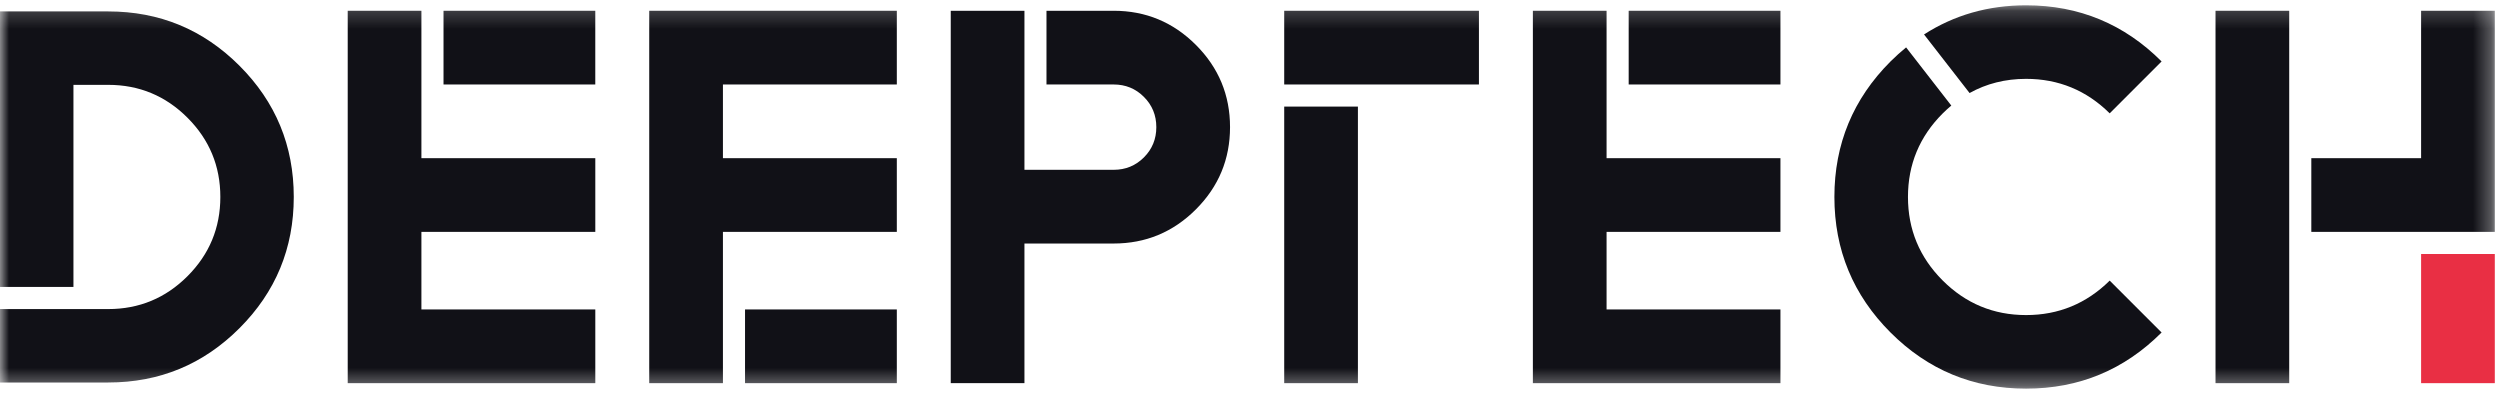 <?xml version="1.0" encoding="UTF-8"?>
<svg width="140px" height="22px" viewBox="0 0 140 22" version="1.1" xmlns="http://www.w3.org/2000/svg" xmlns:xlink="http://www.w3.org/1999/xlink">
    <!-- Generator: Sketch 52.2 (67145) - http://www.bohemiancoding.com/sketch -->
    <title>logo_黑色_slice</title>
    <desc>Created with Sketch.</desc>
    <defs>
        <polygon id="path-1" points="0 21.653 139.709 21.653 139.709 0.185 0 0.185"></polygon>
    </defs>
    <g id="Page-1" stroke="none" stroke-width="1" fill="none" fill-rule="evenodd">
        <g id="画板" transform="translate(-361, -3889)">
            <g id="logo-黑色" transform="translate(361, 3889)">
                <polygon id="Fill-1" fill="#E92F44" points="135.582 21.457 139.709 21.457 139.709 14.224 135.582 14.224"></polygon>
                <g id="分组" transform="translate(0, 0.111)">
                    <path d="M62.365,0.492 L58.603,0.492 L58.603,4.62 L62.365,4.62 C63.031,4.62 63.596,4.851 64.059,5.315 C64.523,5.778 64.754,6.343 64.754,7.009 C64.754,7.675 64.523,8.24 64.059,8.704 C63.596,9.167 63.031,9.398 62.365,9.398 L57.369,9.398 L57.369,4.62 L57.369,0.492 L53.242,0.492 L53.242,21.346 L57.369,21.346 L57.369,13.526 L62.365,13.526 C64.161,13.526 65.696,12.888 66.97,11.614 C68.244,10.34 68.882,8.805 68.882,7.009 C68.882,5.214 68.244,3.678 66.97,2.404 C65.696,1.13 64.161,0.492 62.365,0.492" id="Fill-2" fill="#111117"></path>
                    <mask id="mask-2" fill="white">
                        <use xlink:href="#path-1"></use>
                    </mask>
                    <g id="Clip-5"></g>
                    <polygon id="Fill-4" fill="#111117" mask="url(#mask-2)" points="24.837 4.62 33.336 4.62 33.336 0.492 24.837 0.492"></polygon>
                    <polygon id="Fill-6" fill="#111117" mask="url(#mask-2)" points="23.599 0.492 19.472 0.492 19.472 17.218 19.472 17.667 19.472 21.346 33.337 21.346 33.337 17.218 23.599 17.218 23.599 12.874 33.337 12.874 33.337 8.747 23.599 8.747"></polygon>
                    <polygon id="Fill-7" fill="#111117" mask="url(#mask-2)" points="36.357 3.455 36.357 4.62 36.357 8.747 36.357 12.874 36.357 21.346 40.484 21.346 40.484 12.874 50.222 12.874 50.222 8.747 40.484 8.747 40.484 4.62 50.222 4.62 50.222 0.492 36.357 0.492"></polygon>
                    <polygon id="Fill-8" fill="#111117" mask="url(#mask-2)" points="41.722 21.346 50.222 21.346 50.222 17.218 41.722 17.218"></polygon>
                    <polygon id="Fill-9" fill="#111117" mask="url(#mask-2)" points="91.206 4.62 99.705 4.62 99.705 0.492 91.206 0.492"></polygon>
                    <polygon id="Fill-10" fill="#111117" mask="url(#mask-2)" points="89.968 0.492 85.841 0.492 85.841 8.747 85.841 12.874 85.841 17.218 85.841 21.346 89.968 21.346 99.705 21.346 99.705 17.218 89.968 17.218 89.968 12.874 99.705 12.874 99.705 8.747 89.968 8.747"></polygon>
                    <polygon id="Fill-11" fill="#111117" mask="url(#mask-2)" points="71.916 21.346 76.043 21.346 76.043 5.858 71.916 5.858"></polygon>
                    <polygon id="Fill-12" fill="#111117" mask="url(#mask-2)" points="71.916 4.62 76.043 4.62 82.82 4.62 82.82 0.492 71.916 0.492"></polygon>
                    <polygon id="Fill-13" fill="#111117" mask="url(#mask-2)" points="124.069 21.346 128.196 21.346 128.196 12.874 128.196 8.747 128.196 0.492 124.069 0.492"></polygon>
                    <polygon id="Fill-14" fill="#111117" mask="url(#mask-2)" points="135.582 0.492 135.582 8.747 129.434 8.747 129.434 12.874 135.582 12.874 139.709 12.874 139.709 0.492"></polygon>
                    <path d="M6.061,0.529 L-0,0.529 L-0,15.959 L4.113,15.959 L4.113,4.641 L6.061,4.641 C7.793,4.641 9.272,5.255 10.498,6.481 C11.725,7.708 12.339,9.187 12.339,10.919 C12.339,12.651 11.725,14.13 10.498,15.357 C9.272,16.583 7.793,17.197 6.061,17.197 L4.113,17.197 L-0,17.197 L-0,21.309 L6.061,21.309 C8.933,21.309 11.382,20.296 13.41,18.268 C15.438,16.241 16.451,13.791 16.451,10.919 C16.451,8.047 15.438,5.598 13.41,3.57 C11.382,1.542 8.933,0.529 6.061,0.529" id="Fill-15" fill="#111117" mask="url(#mask-2)"></path>
                    <path d="M113.46,17.533 C111.638,17.533 110.08,16.886 108.786,15.592 C107.493,14.299 106.846,12.74 106.846,10.919 C106.846,9.098 107.493,7.54 108.786,6.246 C108.945,6.088 109.107,5.94 109.273,5.801 L106.742,2.543 C106.444,2.788 106.153,3.048 105.87,3.33 C103.774,5.426 102.726,7.956 102.726,10.919 C102.726,13.883 103.774,16.412 105.87,18.509 C107.966,20.605 110.496,21.653 113.46,21.653 C116.423,21.653 118.953,20.605 121.049,18.509 L118.143,15.603 C116.842,16.889 115.281,17.533 113.46,17.533" id="Fill-16" fill="#111117" mask="url(#mask-2)"></path>
                    <path d="M107.746,1.818 L110.296,5.099 C111.243,4.572 112.297,4.305 113.46,4.305 C115.281,4.305 116.842,4.949 118.143,6.236 L121.049,3.33 C118.953,1.233 116.423,0.186 113.46,0.186 C111.33,0.186 109.428,0.736 107.746,1.818" id="Fill-17" fill="#111117" mask="url(#mask-2)"></path>
                </g>
            </g>
        </g>
    </g>
</svg>
